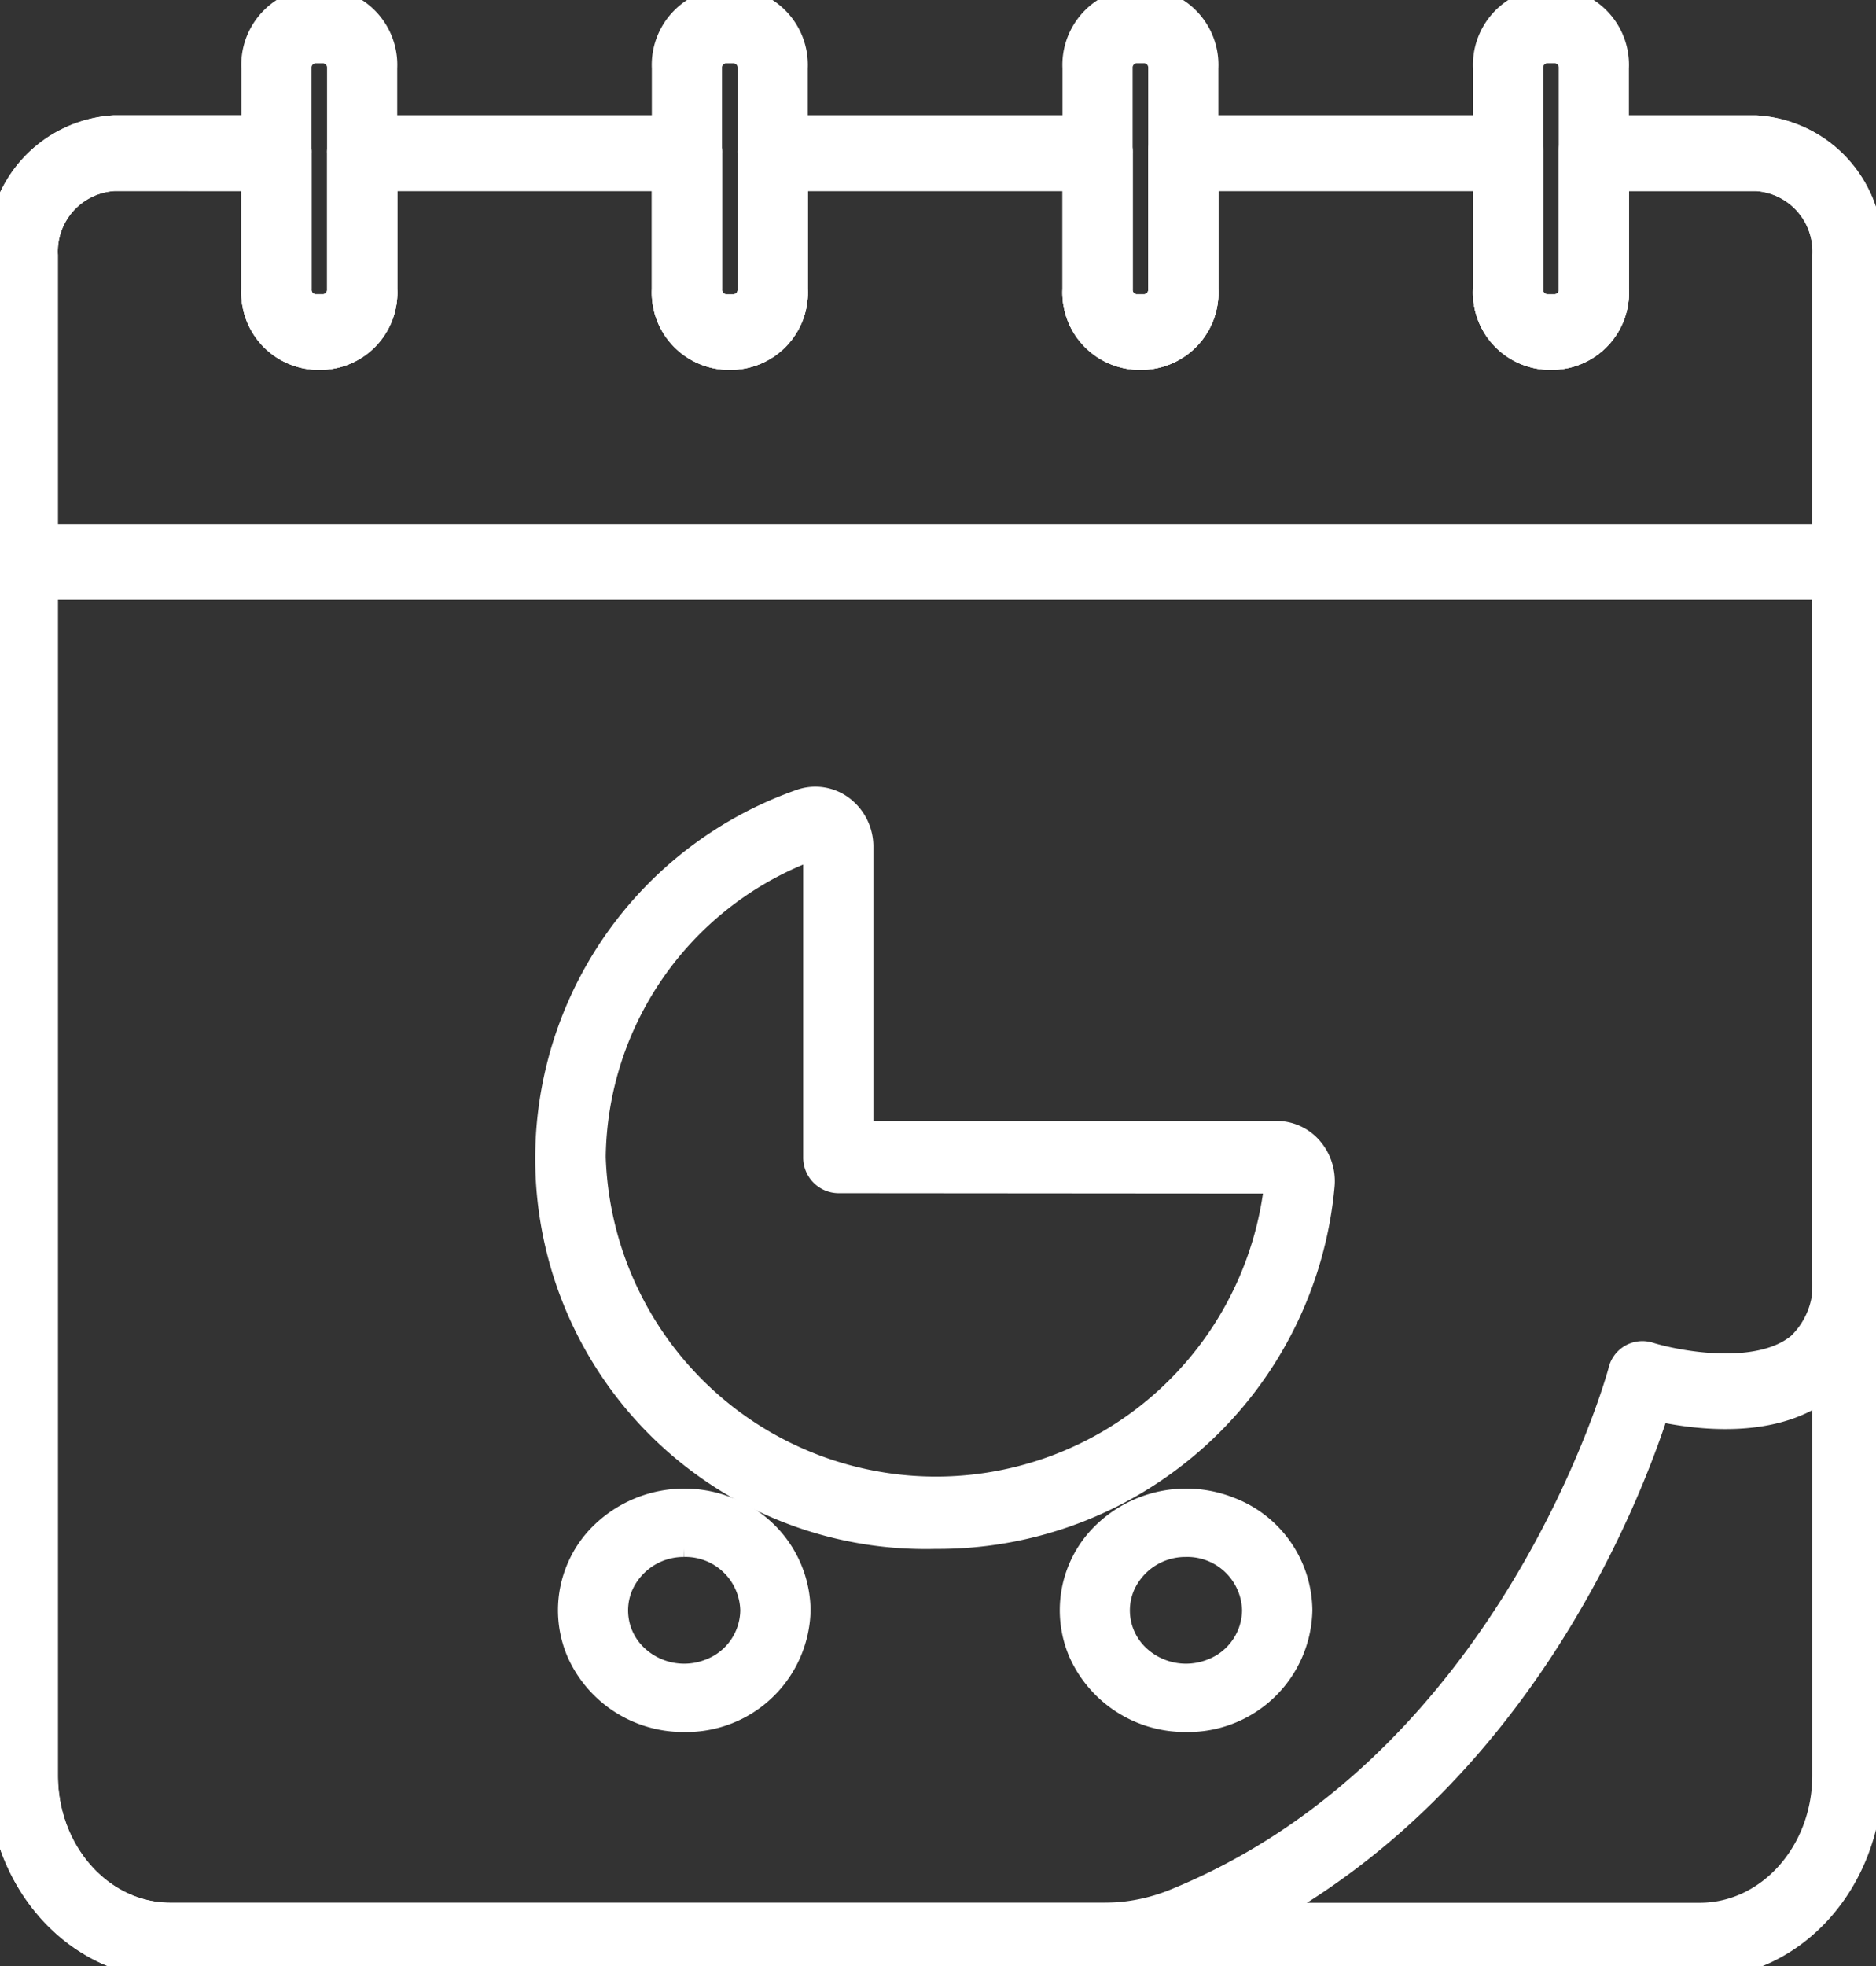 <svg id="Component_52_1" data-name="Component 52 – 1" xmlns="http://www.w3.org/2000/svg" xmlns:xlink="http://www.w3.org/1999/xlink" width="76.405" height="80.045" viewBox="0 0 76.405 80.045">
  <rect x="0" y="0" width="76.405" height="80.045" fill="#333333" stroke="none"/>
  <defs>
    <clipPath id="clip-path">
      <rect id="Rectangle_1160" data-name="Rectangle 1160" width="76.405" height="80.045" fill="#fff" stroke="#fff" stroke-width="1"/>
    </clipPath>
  </defs>
  <g id="Group_1454" data-name="Group 1454">
    <g id="Group_1453" data-name="Group 1453" clip-path="url(#clip-path)">
      <path id="Path_15934" data-name="Path 15934" d="M44.961,87.006H6.939C3.109,87,0,83.527,0,79.241V17.357a4.951,4.951,0,0,1,4.645-5.2h6.614a.988.988,0,0,1,.929,1.04V18.74a.675.675,0,0,0,.631.7h.372a.675.675,0,0,0,.631-.7V13.2a.989.989,0,0,1,.929-1.04H27.98a.989.989,0,0,1,.929,1.04V18.74a.675.675,0,0,0,.631.7h.372a.675.675,0,0,0,.631-.7V13.2a.988.988,0,0,1,.929-1.04H44.7a.988.988,0,0,1,.929,1.04V18.74a.675.675,0,0,0,.631.7h.372a.675.675,0,0,0,.631-.7V13.2a.989.989,0,0,1,.929-1.04H61.421a.989.989,0,0,1,.929,1.04V18.74a.675.675,0,0,0,.631.7h.372a.675.675,0,0,0,.631-.7V13.2a.988.988,0,0,1,.929-1.04h6.614a4.951,4.951,0,0,1,4.645,5.2V58.939a5.515,5.515,0,0,1-1.766,4.435c-2.061,1.741-5.351,1.294-6.909.949C66.332,67.969,61.346,81.061,48.521,86.3a9.359,9.359,0,0,1-3.559.707M4.645,14.238a2.97,2.97,0,0,0-2.787,3.118V79.241c0,3.139,2.276,5.682,5.081,5.686H44.961a7.676,7.676,0,0,0,2.922-.582C61.635,78.729,65.95,62.961,65.993,62.8a.917.917,0,0,1,1.144-.706c1.154.364,4.51,1.008,6.152-.383a3.425,3.425,0,0,0,1.026-2.774V17.357a2.97,2.97,0,0,0-2.787-3.118H65.843v4.5a2.647,2.647,0,0,1-2.489,2.776h-.372a2.647,2.647,0,0,1-2.489-2.776v-4.5H49.122v4.5a2.647,2.647,0,0,1-2.489,2.776h-.372a2.647,2.647,0,0,1-2.489-2.776v-4.5H32.4v4.5a2.647,2.647,0,0,1-2.489,2.776H29.54a2.647,2.647,0,0,1-2.489-2.776v-4.5H15.681v4.5a2.647,2.647,0,0,1-2.489,2.776h-.372A2.647,2.647,0,0,1,10.33,18.74v-4.5Z" transform="translate(0 -6.961)" fill="#fff" stroke="#fff" stroke-width="1"/>
      <path id="Path_15935" data-name="Path 15935" d="M69.239,109.281H6.934c-3.827,0-6.929-3.476-6.934-7.76V52.107a.989.989,0,0,1,.929-1.04H75.244a.989.989,0,0,1,.929,1.04v49.415c0,4.284-3.106,7.754-6.934,7.76M1.858,53.146v48.376c0,3.136,2.274,5.678,5.076,5.681h62.3c2.8,0,5.073-2.545,5.076-5.681V53.146Z" transform="translate(0 -29.237)" fill="#fff" stroke="#fff" stroke-width="1"/>
    </g>
  </g>
  <g id="Group_1456" data-name="Group 1456">
    <g id="Group_1455" data-name="Group 1455" clip-path="url(#clip-path)">
      <path id="Path_15936" data-name="Path 15936" d="M75.244,30.871H.929A.989.989,0,0,1,0,29.831V17.357a4.951,4.951,0,0,1,4.645-5.2h6.614a.989.989,0,0,1,.929,1.04v5.541a.675.675,0,0,0,.631.7h.372a.675.675,0,0,0,.631-.7V13.2a.988.988,0,0,1,.929-1.04H27.98a.988.988,0,0,1,.929,1.04v5.541a.675.675,0,0,0,.631.7h.372a.675.675,0,0,0,.631-.7V13.2a.989.989,0,0,1,.929-1.04H44.7a.989.989,0,0,1,.929,1.04v5.541a.675.675,0,0,0,.631.7h.372a.675.675,0,0,0,.631-.7V13.2a.988.988,0,0,1,.929-1.04H61.421a.988.988,0,0,1,.929,1.04v5.541a.675.675,0,0,0,.631.7h.372a.675.675,0,0,0,.631-.7V13.2a.989.989,0,0,1,.929-1.04h6.614a4.95,4.95,0,0,1,4.645,5.2V29.831a.988.988,0,0,1-.929,1.04M1.858,28.792H74.315V17.357a2.97,2.97,0,0,0-2.787-3.118H65.843v4.5a2.646,2.646,0,0,1-2.489,2.776h-.372a2.646,2.646,0,0,1-2.489-2.776v-4.5H49.122v4.5a2.646,2.646,0,0,1-2.489,2.776h-.372a2.646,2.646,0,0,1-2.489-2.776v-4.5H32.4v4.5a2.646,2.646,0,0,1-2.489,2.776H29.54a2.646,2.646,0,0,1-2.489-2.776v-4.5H15.681v4.5a2.646,2.646,0,0,1-2.489,2.776h-.372a2.646,2.646,0,0,1-2.489-2.776v-4.5H4.645a2.97,2.97,0,0,0-2.787,3.118Z" transform="translate(0 -6.961)" fill="#fff" stroke="#fff" stroke-width="1"/>
      <path id="Path_15937" data-name="Path 15937" d="M161.221,14.554h-.372a2.647,2.647,0,0,1-2.489-2.776v-9A2.647,2.647,0,0,1,160.848,0h.372a2.647,2.647,0,0,1,2.489,2.776v9a2.647,2.647,0,0,1-2.489,2.776m-.372-12.475a.675.675,0,0,0-.631.7v9a.674.674,0,0,0,.631.7h.372a.675.675,0,0,0,.631-.7v-9a.675.675,0,0,0-.631-.7Z" transform="translate(-97.867 0)" fill="#fff" stroke="#fff" stroke-width="1"/>
      <path id="Path_15938" data-name="Path 15938" d="M117.448,14.554h-.372a2.647,2.647,0,0,1-2.489-2.776v-9A2.647,2.647,0,0,1,117.075,0h.372a2.647,2.647,0,0,1,2.489,2.776v9a2.647,2.647,0,0,1-2.489,2.776m-.372-12.475a.675.675,0,0,0-.631.7v9a.674.674,0,0,0,.631.7h.372a.674.674,0,0,0,.631-.7v-9a.675.675,0,0,0-.631-.7Z" transform="translate(-70.815 0)" fill="#fff" stroke="#fff" stroke-width="1"/>
      <path id="Path_15939" data-name="Path 15939" d="M73.676,14.554H73.3a2.647,2.647,0,0,1-2.489-2.776v-9A2.647,2.647,0,0,1,73.3,0h.372a2.647,2.647,0,0,1,2.489,2.776v9a2.647,2.647,0,0,1-2.489,2.776M73.3,2.079a.675.675,0,0,0-.631.7v9a.674.674,0,0,0,.631.7h.372a.675.675,0,0,0,.631-.7v-9a.675.675,0,0,0-.631-.7Z" transform="translate(-43.763 0)" fill="#fff" stroke="#fff" stroke-width="1"/>
      <path id="Path_15940" data-name="Path 15940" d="M29.9,14.554H29.53a2.647,2.647,0,0,1-2.489-2.776v-9A2.647,2.647,0,0,1,29.53,0H29.9a2.647,2.647,0,0,1,2.489,2.776v9A2.647,2.647,0,0,1,29.9,14.554M29.53,2.079a.675.675,0,0,0-.631.7v9a.674.674,0,0,0,.631.7H29.9a.674.674,0,0,0,.631-.7v-9a.675.675,0,0,0-.631-.7Z" transform="translate(-16.711 0)" fill="#fff" stroke="#fff" stroke-width="1"/>
    </g>
  </g>
  <g id="Group_1458" data-name="Group 1458">
    <g id="Group_1457" data-name="Group 1457" clip-path="url(#clip-path)">
      <path id="Path_15941" data-name="Path 15941" d="M74.2,101.082A15.4,15.4,0,0,1,68.686,71.16a1.8,1.8,0,0,1,1.695.248,1.975,1.975,0,0,1,.788,1.587V84.658H88.1a1.827,1.827,0,0,1,1.362.622,2.019,2.019,0,0,1,.494,1.483A15.708,15.708,0,0,1,74.2,101.082M69.31,72.992a13.583,13.583,0,0,0-9.042,12.636,13.957,13.957,0,0,0,27.833.986L70.239,86.6a.95.95,0,0,1-.929-.97Z" transform="translate(-36.098 -38.521)" fill="#fff" stroke="#fff" stroke-width="1"/>
      <path id="Path_15942" data-name="Path 15942" d="M65.439,151.856a4.649,4.649,0,0,1-4.291-2.75,4.319,4.319,0,0,1,1.007-4.853,4.789,4.789,0,0,1,5.061-.966,4.455,4.455,0,0,1,2.868,4.115,4.557,4.557,0,0,1-4.645,4.454m0-7.126a2.789,2.789,0,0,0-2.575,1.649,2.591,2.591,0,0,0,.6,2.912,2.873,2.873,0,0,0,3.037.579,2.672,2.672,0,0,0,1.72-2.469,2.734,2.734,0,0,0-2.787-2.672" transform="translate(-37.571 -81.841)" fill="#fff" stroke="#fff" stroke-width="1"/>
      <path id="Path_15943" data-name="Path 15943" d="M118.939,151.856a4.649,4.649,0,0,1-4.291-2.75,4.319,4.319,0,0,1,1.007-4.853,4.789,4.789,0,0,1,5.061-.966,4.455,4.455,0,0,1,2.868,4.115,4.557,4.557,0,0,1-4.645,4.454m0-7.126a2.789,2.789,0,0,0-2.575,1.649,2.591,2.591,0,0,0,.6,2.912,2.873,2.873,0,0,0,3.037.579,2.672,2.672,0,0,0,1.72-2.469,2.734,2.734,0,0,0-2.787-2.672" transform="translate(-70.634 -81.841)" fill="#fff" stroke="#fff" stroke-width="1"/>
    </g>
  </g>
</svg>
